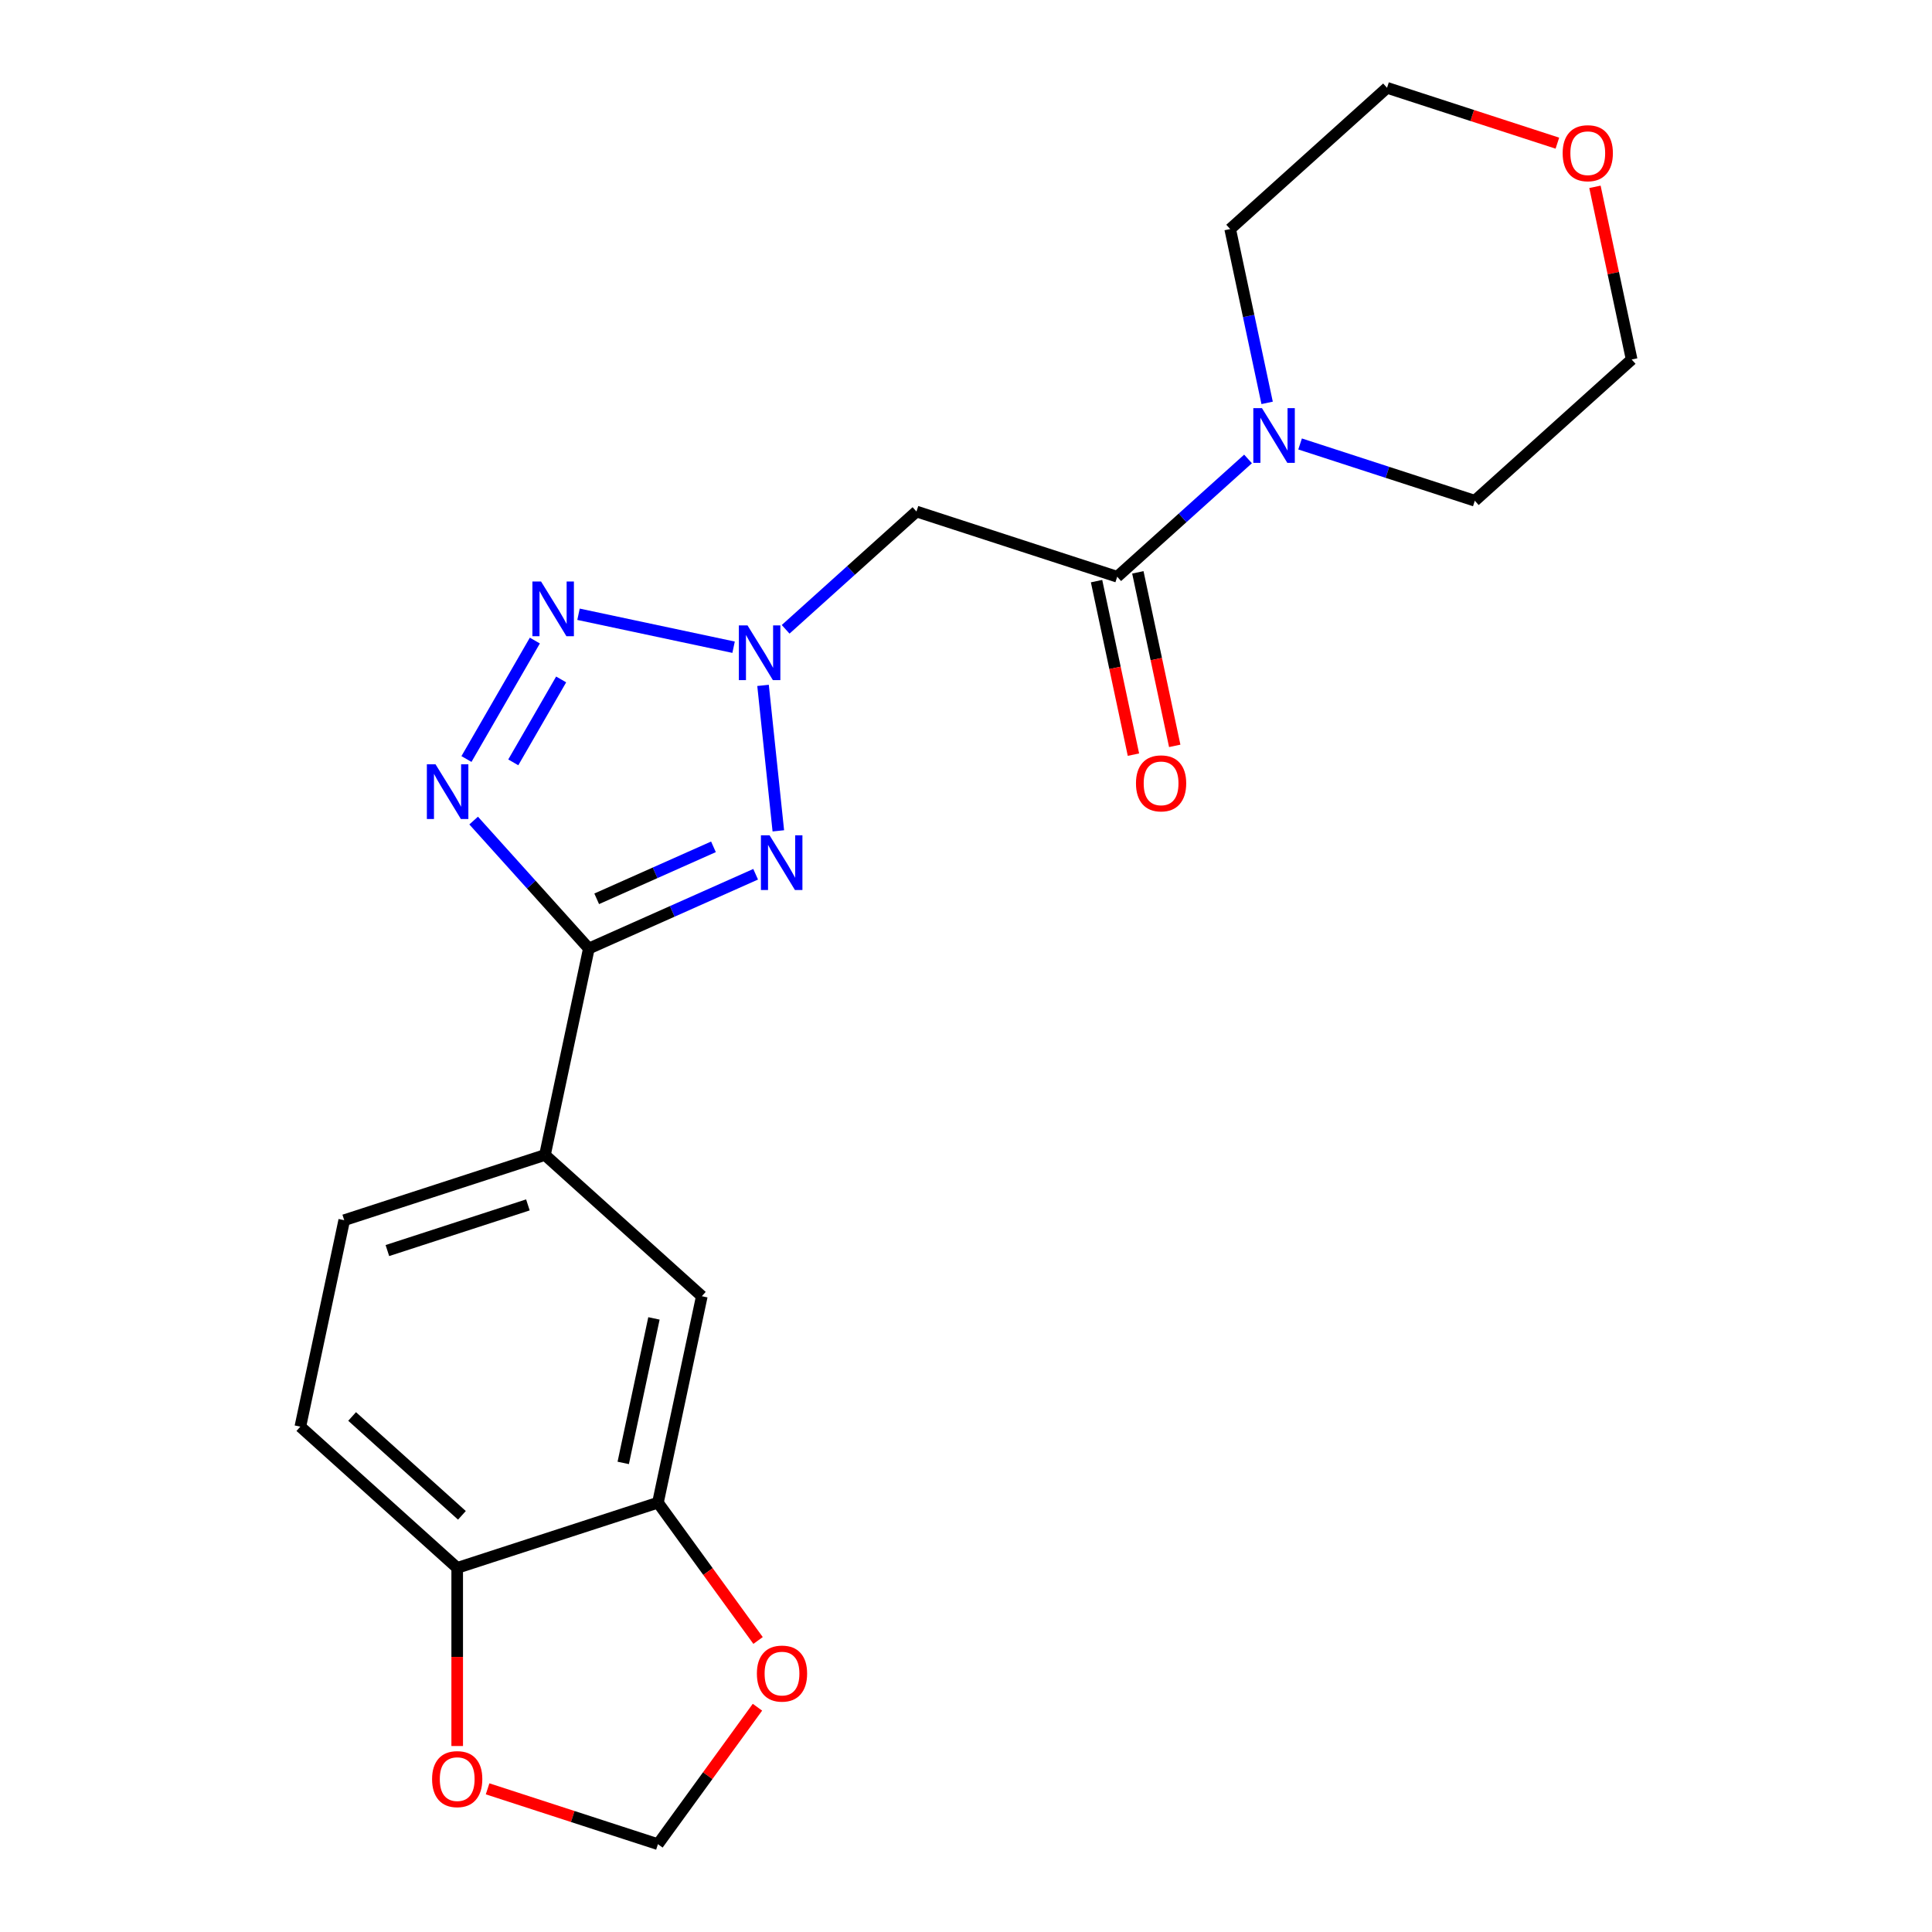<?xml version='1.0' encoding='iso-8859-1'?>
<svg version='1.1' baseProfile='full'
              xmlns='http://www.w3.org/2000/svg'
                      xmlns:rdkit='http://www.rdkit.org/xml'
                      xmlns:xlink='http://www.w3.org/1999/xlink'
                  xml:space='preserve'
width='1000px' height='1000px' viewBox='0 0 1000 1000'>
<!-- END OF HEADER -->
<rect style='opacity:1.0;fill:#FFFFFF;stroke:none' width='1000' height='1000' x='0' y='0'> </rect>
<path class='bond-0' d='M 394.948,354.754 L 402.862,430.047' style='fill:none;fill-rule:evenodd;stroke:#0000FF;stroke-width:6px;stroke-linecap:butt;stroke-linejoin:miter;stroke-opacity:1' />
<path class='bond-3' d='M 379.702,335 L 299.438,317.939' style='fill:none;fill-rule:evenodd;stroke:#0000FF;stroke-width:6px;stroke-linecap:butt;stroke-linejoin:miter;stroke-opacity:1' />
<path class='bond-5' d='M 406.644,325.734 L 440.503,295.247' style='fill:none;fill-rule:evenodd;stroke:#0000FF;stroke-width:6px;stroke-linecap:butt;stroke-linejoin:miter;stroke-opacity:1' />
<path class='bond-5' d='M 440.503,295.247 L 474.361,264.761' style='fill:none;fill-rule:evenodd;stroke:#000000;stroke-width:6px;stroke-linecap:butt;stroke-linejoin:miter;stroke-opacity:1' />
<path class='bond-1' d='M 391.122,452.512 L 347.955,471.731' style='fill:none;fill-rule:evenodd;stroke:#0000FF;stroke-width:6px;stroke-linecap:butt;stroke-linejoin:miter;stroke-opacity:1' />
<path class='bond-1' d='M 347.955,471.731 L 304.788,490.95' style='fill:none;fill-rule:evenodd;stroke:#000000;stroke-width:6px;stroke-linecap:butt;stroke-linejoin:miter;stroke-opacity:1' />
<path class='bond-1' d='M 369.284,438.317 L 339.068,451.77' style='fill:none;fill-rule:evenodd;stroke:#0000FF;stroke-width:6px;stroke-linecap:butt;stroke-linejoin:miter;stroke-opacity:1' />
<path class='bond-1' d='M 339.068,451.77 L 308.851,465.223' style='fill:none;fill-rule:evenodd;stroke:#000000;stroke-width:6px;stroke-linecap:butt;stroke-linejoin:miter;stroke-opacity:1' />
<path class='bond-7' d='M 304.788,490.95 L 282.074,597.812' style='fill:none;fill-rule:evenodd;stroke:#000000;stroke-width:6px;stroke-linecap:butt;stroke-linejoin:miter;stroke-opacity:1' />
<path class='bond-22' d='M 304.788,490.95 L 274.973,457.836' style='fill:none;fill-rule:evenodd;stroke:#000000;stroke-width:6px;stroke-linecap:butt;stroke-linejoin:miter;stroke-opacity:1' />
<path class='bond-22' d='M 274.973,457.836 L 245.158,424.723' style='fill:none;fill-rule:evenodd;stroke:#0000FF;stroke-width:6px;stroke-linecap:butt;stroke-linejoin:miter;stroke-opacity:1' />
<path class='bond-2' d='M 241.438,392.87 L 276.84,331.553' style='fill:none;fill-rule:evenodd;stroke:#0000FF;stroke-width:6px;stroke-linecap:butt;stroke-linejoin:miter;stroke-opacity:1' />
<path class='bond-2' d='M 265.671,394.598 L 290.453,351.675' style='fill:none;fill-rule:evenodd;stroke:#0000FF;stroke-width:6px;stroke-linecap:butt;stroke-linejoin:miter;stroke-opacity:1' />
<path class='bond-4' d='M 578.264,298.521 L 474.361,264.761' style='fill:none;fill-rule:evenodd;stroke:#000000;stroke-width:6px;stroke-linecap:butt;stroke-linejoin:miter;stroke-opacity:1' />
<path class='bond-6' d='M 578.264,298.521 L 612.122,268.035' style='fill:none;fill-rule:evenodd;stroke:#000000;stroke-width:6px;stroke-linecap:butt;stroke-linejoin:miter;stroke-opacity:1' />
<path class='bond-6' d='M 612.122,268.035 L 645.981,237.548' style='fill:none;fill-rule:evenodd;stroke:#0000FF;stroke-width:6px;stroke-linecap:butt;stroke-linejoin:miter;stroke-opacity:1' />
<path class='bond-14' d='M 567.577,300.792 L 577.122,345.698' style='fill:none;fill-rule:evenodd;stroke:#000000;stroke-width:6px;stroke-linecap:butt;stroke-linejoin:miter;stroke-opacity:1' />
<path class='bond-14' d='M 577.122,345.698 L 586.667,390.603' style='fill:none;fill-rule:evenodd;stroke:#FF0000;stroke-width:6px;stroke-linecap:butt;stroke-linejoin:miter;stroke-opacity:1' />
<path class='bond-14' d='M 588.95,296.249 L 598.495,341.155' style='fill:none;fill-rule:evenodd;stroke:#000000;stroke-width:6px;stroke-linecap:butt;stroke-linejoin:miter;stroke-opacity:1' />
<path class='bond-14' d='M 598.495,341.155 L 608.04,386.06' style='fill:none;fill-rule:evenodd;stroke:#FF0000;stroke-width:6px;stroke-linecap:butt;stroke-linejoin:miter;stroke-opacity:1' />
<path class='bond-18' d='M 655.861,208.528 L 646.3,163.542' style='fill:none;fill-rule:evenodd;stroke:#0000FF;stroke-width:6px;stroke-linecap:butt;stroke-linejoin:miter;stroke-opacity:1' />
<path class='bond-18' d='M 646.3,163.542 L 636.738,118.557' style='fill:none;fill-rule:evenodd;stroke:#000000;stroke-width:6px;stroke-linecap:butt;stroke-linejoin:miter;stroke-opacity:1' />
<path class='bond-19' d='M 672.923,229.796 L 718.139,244.487' style='fill:none;fill-rule:evenodd;stroke:#0000FF;stroke-width:6px;stroke-linecap:butt;stroke-linejoin:miter;stroke-opacity:1' />
<path class='bond-19' d='M 718.139,244.487 L 763.354,259.179' style='fill:none;fill-rule:evenodd;stroke:#000000;stroke-width:6px;stroke-linecap:butt;stroke-linejoin:miter;stroke-opacity:1' />
<path class='bond-9' d='M 282.074,597.812 L 363.262,670.914' style='fill:none;fill-rule:evenodd;stroke:#000000;stroke-width:6px;stroke-linecap:butt;stroke-linejoin:miter;stroke-opacity:1' />
<path class='bond-15' d='M 282.074,597.812 L 178.172,631.572' style='fill:none;fill-rule:evenodd;stroke:#000000;stroke-width:6px;stroke-linecap:butt;stroke-linejoin:miter;stroke-opacity:1' />
<path class='bond-15' d='M 273.241,623.656 L 200.509,647.288' style='fill:none;fill-rule:evenodd;stroke:#000000;stroke-width:6px;stroke-linecap:butt;stroke-linejoin:miter;stroke-opacity:1' />
<path class='bond-8' d='M 340.548,777.776 L 363.262,670.914' style='fill:none;fill-rule:evenodd;stroke:#000000;stroke-width:6px;stroke-linecap:butt;stroke-linejoin:miter;stroke-opacity:1' />
<path class='bond-8' d='M 322.583,757.204 L 338.483,682.401' style='fill:none;fill-rule:evenodd;stroke:#000000;stroke-width:6px;stroke-linecap:butt;stroke-linejoin:miter;stroke-opacity:1' />
<path class='bond-11' d='M 340.548,777.776 L 366.462,813.443' style='fill:none;fill-rule:evenodd;stroke:#000000;stroke-width:6px;stroke-linecap:butt;stroke-linejoin:miter;stroke-opacity:1' />
<path class='bond-11' d='M 366.462,813.443 L 392.375,849.11' style='fill:none;fill-rule:evenodd;stroke:#FF0000;stroke-width:6px;stroke-linecap:butt;stroke-linejoin:miter;stroke-opacity:1' />
<path class='bond-24' d='M 340.548,777.776 L 236.646,811.536' style='fill:none;fill-rule:evenodd;stroke:#000000;stroke-width:6px;stroke-linecap:butt;stroke-linejoin:miter;stroke-opacity:1' />
<path class='bond-10' d='M 236.646,811.536 L 155.458,738.434' style='fill:none;fill-rule:evenodd;stroke:#000000;stroke-width:6px;stroke-linecap:butt;stroke-linejoin:miter;stroke-opacity:1' />
<path class='bond-10' d='M 239.088,784.333 L 182.256,733.162' style='fill:none;fill-rule:evenodd;stroke:#000000;stroke-width:6px;stroke-linecap:butt;stroke-linejoin:miter;stroke-opacity:1' />
<path class='bond-12' d='M 236.646,811.536 L 236.646,857.635' style='fill:none;fill-rule:evenodd;stroke:#000000;stroke-width:6px;stroke-linecap:butt;stroke-linejoin:miter;stroke-opacity:1' />
<path class='bond-12' d='M 236.646,857.635 L 236.646,903.734' style='fill:none;fill-rule:evenodd;stroke:#FF0000;stroke-width:6px;stroke-linecap:butt;stroke-linejoin:miter;stroke-opacity:1' />
<path class='bond-13' d='M 392.055,883.652 L 366.302,919.099' style='fill:none;fill-rule:evenodd;stroke:#FF0000;stroke-width:6px;stroke-linecap:butt;stroke-linejoin:miter;stroke-opacity:1' />
<path class='bond-13' d='M 366.302,919.099 L 340.548,954.545' style='fill:none;fill-rule:evenodd;stroke:#000000;stroke-width:6px;stroke-linecap:butt;stroke-linejoin:miter;stroke-opacity:1' />
<path class='bond-25' d='M 252.377,925.897 L 296.463,940.221' style='fill:none;fill-rule:evenodd;stroke:#FF0000;stroke-width:6px;stroke-linecap:butt;stroke-linejoin:miter;stroke-opacity:1' />
<path class='bond-25' d='M 296.463,940.221 L 340.548,954.545' style='fill:none;fill-rule:evenodd;stroke:#000000;stroke-width:6px;stroke-linecap:butt;stroke-linejoin:miter;stroke-opacity:1' />
<path class='bond-16' d='M 178.172,631.572 L 155.458,738.434' style='fill:none;fill-rule:evenodd;stroke:#000000;stroke-width:6px;stroke-linecap:butt;stroke-linejoin:miter;stroke-opacity:1' />
<path class='bond-17' d='M 825.546,96.706 L 835.044,141.391' style='fill:none;fill-rule:evenodd;stroke:#FF0000;stroke-width:6px;stroke-linecap:butt;stroke-linejoin:miter;stroke-opacity:1' />
<path class='bond-17' d='M 835.044,141.391 L 844.542,186.077' style='fill:none;fill-rule:evenodd;stroke:#000000;stroke-width:6px;stroke-linecap:butt;stroke-linejoin:miter;stroke-opacity:1' />
<path class='bond-23' d='M 806.097,74.103 L 762.011,59.779' style='fill:none;fill-rule:evenodd;stroke:#FF0000;stroke-width:6px;stroke-linecap:butt;stroke-linejoin:miter;stroke-opacity:1' />
<path class='bond-23' d='M 762.011,59.779 L 717.926,45.455' style='fill:none;fill-rule:evenodd;stroke:#000000;stroke-width:6px;stroke-linecap:butt;stroke-linejoin:miter;stroke-opacity:1' />
<path class='bond-21' d='M 636.738,118.557 L 717.926,45.455' style='fill:none;fill-rule:evenodd;stroke:#000000;stroke-width:6px;stroke-linecap:butt;stroke-linejoin:miter;stroke-opacity:1' />
<path class='bond-20' d='M 763.354,259.179 L 844.542,186.077' style='fill:none;fill-rule:evenodd;stroke:#000000;stroke-width:6px;stroke-linecap:butt;stroke-linejoin:miter;stroke-opacity:1' />
<path  class='atom-0' d='M 386.913 323.703
L 396.193 338.703
Q 397.113 340.183, 398.593 342.863
Q 400.073 345.543, 400.153 345.703
L 400.153 323.703
L 403.913 323.703
L 403.913 352.023
L 400.033 352.023
L 390.073 335.623
Q 388.913 333.703, 387.673 331.503
Q 386.473 329.303, 386.113 328.623
L 386.113 352.023
L 382.433 352.023
L 382.433 323.703
L 386.913 323.703
' fill='#0000FF'/>
<path  class='atom-1' d='M 398.333 432.354
L 407.613 447.354
Q 408.533 448.834, 410.013 451.514
Q 411.493 454.194, 411.573 454.354
L 411.573 432.354
L 415.333 432.354
L 415.333 460.674
L 411.453 460.674
L 401.493 444.274
Q 400.333 442.354, 399.093 440.154
Q 397.893 437.954, 397.533 437.274
L 397.533 460.674
L 393.853 460.674
L 393.853 432.354
L 398.333 432.354
' fill='#0000FF'/>
<path  class='atom-3' d='M 225.426 395.602
L 234.706 410.602
Q 235.626 412.082, 237.106 414.762
Q 238.586 417.442, 238.666 417.602
L 238.666 395.602
L 242.426 395.602
L 242.426 423.922
L 238.546 423.922
L 228.586 407.522
Q 227.426 405.602, 226.186 403.402
Q 224.986 401.202, 224.626 400.522
L 224.626 423.922
L 220.946 423.922
L 220.946 395.602
L 225.426 395.602
' fill='#0000FF'/>
<path  class='atom-4' d='M 280.051 300.989
L 289.331 315.989
Q 290.251 317.469, 291.731 320.149
Q 293.211 322.829, 293.291 322.989
L 293.291 300.989
L 297.051 300.989
L 297.051 329.309
L 293.171 329.309
L 283.211 312.909
Q 282.051 310.989, 280.811 308.789
Q 279.611 306.589, 279.251 305.909
L 279.251 329.309
L 275.571 329.309
L 275.571 300.989
L 280.051 300.989
' fill='#0000FF'/>
<path  class='atom-7' d='M 653.192 211.259
L 662.472 226.259
Q 663.392 227.739, 664.872 230.419
Q 666.352 233.099, 666.432 233.259
L 666.432 211.259
L 670.192 211.259
L 670.192 239.579
L 666.312 239.579
L 656.352 223.179
Q 655.192 221.259, 653.952 219.059
Q 652.752 216.859, 652.392 216.179
L 652.392 239.579
L 648.712 239.579
L 648.712 211.259
L 653.192 211.259
' fill='#0000FF'/>
<path  class='atom-12' d='M 391.763 866.241
Q 391.763 859.441, 395.123 855.641
Q 398.483 851.841, 404.763 851.841
Q 411.043 851.841, 414.403 855.641
Q 417.763 859.441, 417.763 866.241
Q 417.763 873.121, 414.363 877.041
Q 410.963 880.921, 404.763 880.921
Q 398.523 880.921, 395.123 877.041
Q 391.763 873.161, 391.763 866.241
M 404.763 877.721
Q 409.083 877.721, 411.403 874.841
Q 413.763 871.921, 413.763 866.241
Q 413.763 860.681, 411.403 857.881
Q 409.083 855.041, 404.763 855.041
Q 400.443 855.041, 398.083 857.841
Q 395.763 860.641, 395.763 866.241
Q 395.763 871.961, 398.083 874.841
Q 400.443 877.721, 404.763 877.721
' fill='#FF0000'/>
<path  class='atom-13' d='M 223.646 920.866
Q 223.646 914.066, 227.006 910.266
Q 230.366 906.466, 236.646 906.466
Q 242.926 906.466, 246.286 910.266
Q 249.646 914.066, 249.646 920.866
Q 249.646 927.746, 246.246 931.666
Q 242.846 935.546, 236.646 935.546
Q 230.406 935.546, 227.006 931.666
Q 223.646 927.786, 223.646 920.866
M 236.646 932.346
Q 240.966 932.346, 243.286 929.466
Q 245.646 926.546, 245.646 920.866
Q 245.646 915.306, 243.286 912.506
Q 240.966 909.666, 236.646 909.666
Q 232.326 909.666, 229.966 912.466
Q 227.646 915.266, 227.646 920.866
Q 227.646 926.586, 229.966 929.466
Q 232.326 932.346, 236.646 932.346
' fill='#FF0000'/>
<path  class='atom-15' d='M 587.978 405.463
Q 587.978 398.663, 591.338 394.863
Q 594.698 391.063, 600.978 391.063
Q 607.258 391.063, 610.618 394.863
Q 613.978 398.663, 613.978 405.463
Q 613.978 412.343, 610.578 416.263
Q 607.178 420.143, 600.978 420.143
Q 594.738 420.143, 591.338 416.263
Q 587.978 412.383, 587.978 405.463
M 600.978 416.943
Q 605.298 416.943, 607.618 414.063
Q 609.978 411.143, 609.978 405.463
Q 609.978 399.903, 607.618 397.103
Q 605.298 394.263, 600.978 394.263
Q 596.658 394.263, 594.298 397.063
Q 591.978 399.863, 591.978 405.463
Q 591.978 411.183, 594.298 414.063
Q 596.658 416.943, 600.978 416.943
' fill='#FF0000'/>
<path  class='atom-18' d='M 808.828 79.294
Q 808.828 72.495, 812.188 68.695
Q 815.548 64.894, 821.828 64.894
Q 828.108 64.894, 831.468 68.695
Q 834.828 72.495, 834.828 79.294
Q 834.828 86.174, 831.428 90.094
Q 828.028 93.975, 821.828 93.975
Q 815.588 93.975, 812.188 90.094
Q 808.828 86.215, 808.828 79.294
M 821.828 90.775
Q 826.148 90.775, 828.468 87.894
Q 830.828 84.975, 830.828 79.294
Q 830.828 73.734, 828.468 70.934
Q 826.148 68.094, 821.828 68.094
Q 817.508 68.094, 815.148 70.894
Q 812.828 73.695, 812.828 79.294
Q 812.828 85.014, 815.148 87.894
Q 817.508 90.775, 821.828 90.775
' fill='#FF0000'/>
</svg>
